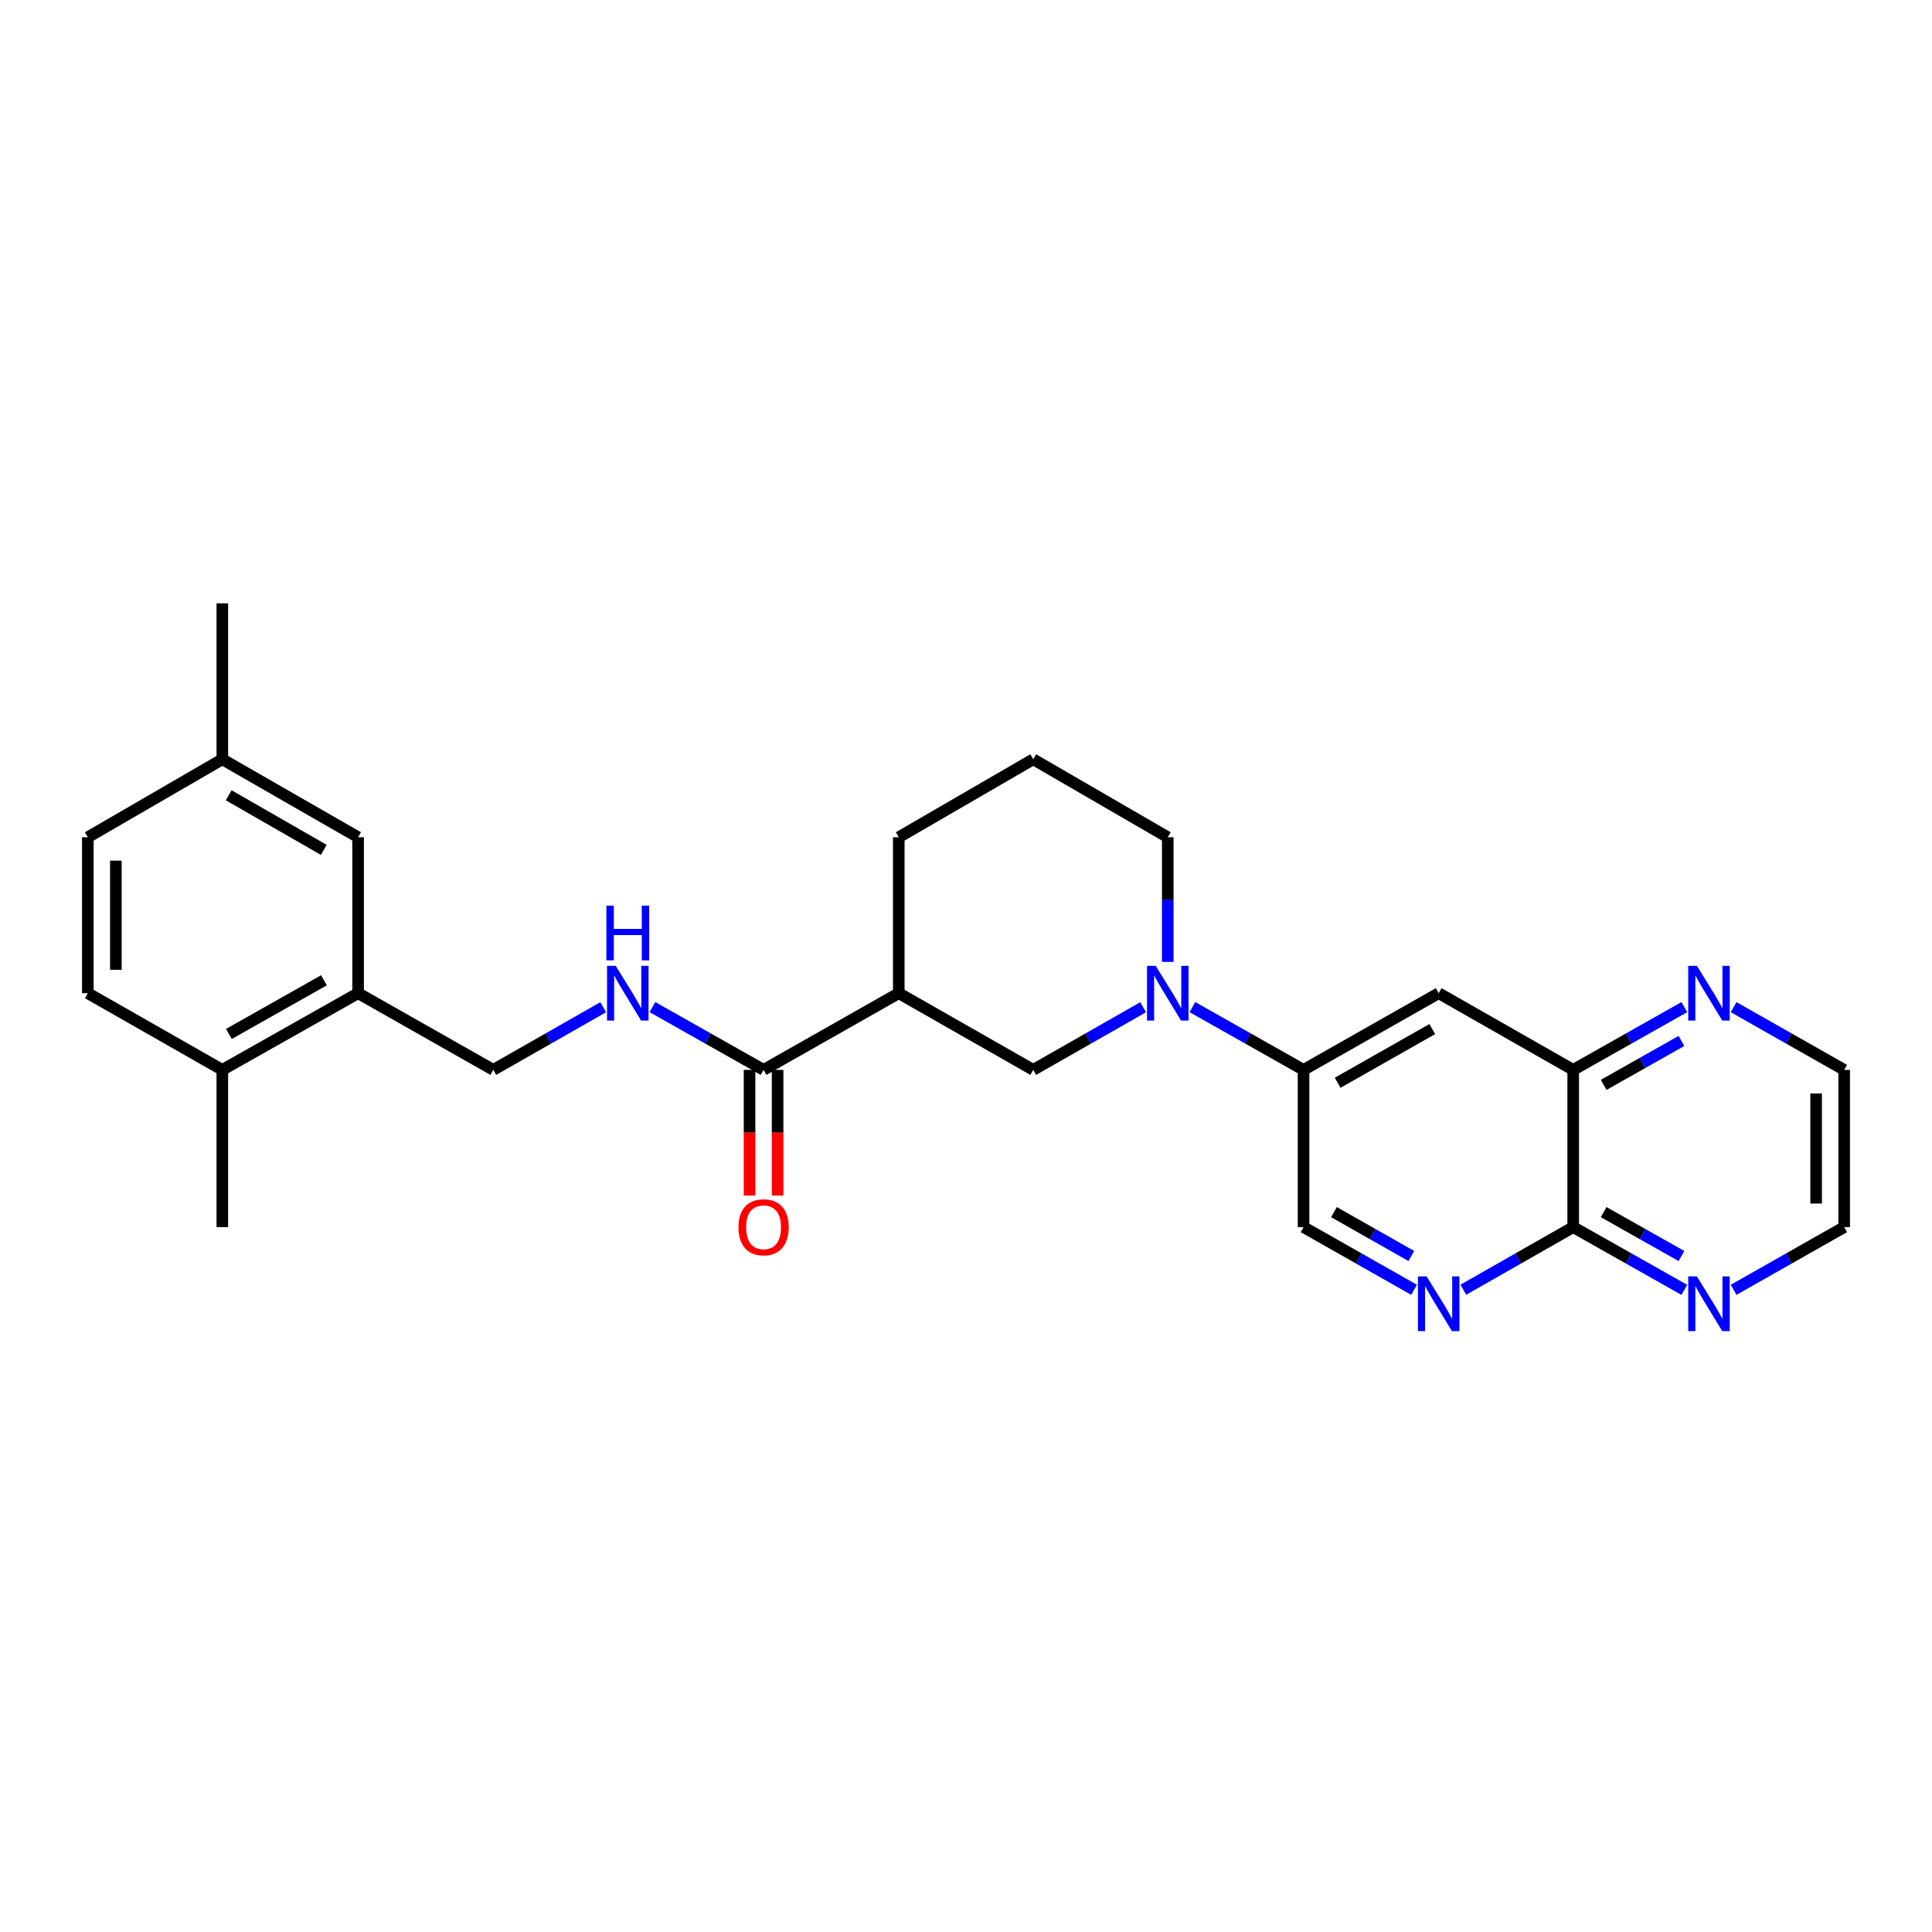 <?xml version='1.0' encoding='iso-8859-1'?>
<svg version='1.1' baseProfile='full'
              xmlns='http://www.w3.org/2000/svg'
                      xmlns:rdkit='http://www.rdkit.org/xml'
                      xmlns:xlink='http://www.w3.org/1999/xlink'
                  xml:space='preserve'
width='1000px' height='1000px' viewBox='0 0 1000 1000'>
<!-- END OF HEADER -->
<rect style='opacity:1.0;fill:#FFFFFF;stroke:none' width='1000' height='1000' x='0' y='0'> </rect>
<path class='bond-3' d='M 617.193,521.277 L 645.955,537.521' style='fill:none;fill-rule:evenodd;stroke:#0000FF;stroke-width:6px;stroke-linecap:butt;stroke-linejoin:miter;stroke-opacity:1' />
<path class='bond-3' d='M 645.955,537.521 L 674.717,553.765' style='fill:none;fill-rule:evenodd;stroke:#000000;stroke-width:6px;stroke-linecap:butt;stroke-linejoin:miter;stroke-opacity:1' />
<path class='bond-4' d='M 591.691,521.336 L 563.245,537.55' style='fill:none;fill-rule:evenodd;stroke:#0000FF;stroke-width:6px;stroke-linecap:butt;stroke-linejoin:miter;stroke-opacity:1' />
<path class='bond-4' d='M 563.245,537.55 L 534.798,553.765' style='fill:none;fill-rule:evenodd;stroke:#000000;stroke-width:6px;stroke-linecap:butt;stroke-linejoin:miter;stroke-opacity:1' />
<path class='bond-19' d='M 604.435,497.894 L 604.435,465.628' style='fill:none;fill-rule:evenodd;stroke:#0000FF;stroke-width:6px;stroke-linecap:butt;stroke-linejoin:miter;stroke-opacity:1' />
<path class='bond-19' d='M 604.435,465.628 L 604.435,433.362' style='fill:none;fill-rule:evenodd;stroke:#000000;stroke-width:6px;stroke-linecap:butt;stroke-linejoin:miter;stroke-opacity:1' />
<path class='bond-0' d='M 465.202,514.072 L 534.798,553.765' style='fill:none;fill-rule:evenodd;stroke:#000000;stroke-width:6px;stroke-linecap:butt;stroke-linejoin:miter;stroke-opacity:1' />
<path class='bond-1' d='M 465.202,514.072 L 395.226,553.765' style='fill:none;fill-rule:evenodd;stroke:#000000;stroke-width:6px;stroke-linecap:butt;stroke-linejoin:miter;stroke-opacity:1' />
<path class='bond-27' d='M 465.202,514.072 L 465.202,433.362' style='fill:none;fill-rule:evenodd;stroke:#000000;stroke-width:6px;stroke-linecap:butt;stroke-linejoin:miter;stroke-opacity:1' />
<path class='bond-8' d='M 395.226,553.765 L 366.465,537.521' style='fill:none;fill-rule:evenodd;stroke:#000000;stroke-width:6px;stroke-linecap:butt;stroke-linejoin:miter;stroke-opacity:1' />
<path class='bond-8' d='M 366.465,537.521 L 337.703,521.277' style='fill:none;fill-rule:evenodd;stroke:#0000FF;stroke-width:6px;stroke-linecap:butt;stroke-linejoin:miter;stroke-opacity:1' />
<path class='bond-15' d='M 387.968,553.765 L 387.968,586.281' style='fill:none;fill-rule:evenodd;stroke:#000000;stroke-width:6px;stroke-linecap:butt;stroke-linejoin:miter;stroke-opacity:1' />
<path class='bond-15' d='M 387.968,586.281 L 387.968,618.797' style='fill:none;fill-rule:evenodd;stroke:#FF0000;stroke-width:6px;stroke-linecap:butt;stroke-linejoin:miter;stroke-opacity:1' />
<path class='bond-15' d='M 402.485,553.765 L 402.485,586.281' style='fill:none;fill-rule:evenodd;stroke:#000000;stroke-width:6px;stroke-linecap:butt;stroke-linejoin:miter;stroke-opacity:1' />
<path class='bond-15' d='M 402.485,586.281 L 402.485,618.797' style='fill:none;fill-rule:evenodd;stroke:#FF0000;stroke-width:6px;stroke-linecap:butt;stroke-linejoin:miter;stroke-opacity:1' />
<path class='bond-2' d='M 731.917,667.603 L 703.317,651.377' style='fill:none;fill-rule:evenodd;stroke:#0000FF;stroke-width:6px;stroke-linecap:butt;stroke-linejoin:miter;stroke-opacity:1' />
<path class='bond-2' d='M 703.317,651.377 L 674.717,635.151' style='fill:none;fill-rule:evenodd;stroke:#000000;stroke-width:6px;stroke-linecap:butt;stroke-linejoin:miter;stroke-opacity:1' />
<path class='bond-2' d='M 730.5,650.109 L 710.48,638.751' style='fill:none;fill-rule:evenodd;stroke:#0000FF;stroke-width:6px;stroke-linecap:butt;stroke-linejoin:miter;stroke-opacity:1' />
<path class='bond-2' d='M 710.48,638.751 L 690.46,627.393' style='fill:none;fill-rule:evenodd;stroke:#000000;stroke-width:6px;stroke-linecap:butt;stroke-linejoin:miter;stroke-opacity:1' />
<path class='bond-6' d='M 757.411,667.573 L 785.85,651.362' style='fill:none;fill-rule:evenodd;stroke:#0000FF;stroke-width:6px;stroke-linecap:butt;stroke-linejoin:miter;stroke-opacity:1' />
<path class='bond-6' d='M 785.85,651.362 L 814.288,635.151' style='fill:none;fill-rule:evenodd;stroke:#000000;stroke-width:6px;stroke-linecap:butt;stroke-linejoin:miter;stroke-opacity:1' />
<path class='bond-5' d='M 674.717,553.765 L 744.668,514.072' style='fill:none;fill-rule:evenodd;stroke:#000000;stroke-width:6px;stroke-linecap:butt;stroke-linejoin:miter;stroke-opacity:1' />
<path class='bond-5' d='M 692.373,560.436 L 741.339,532.651' style='fill:none;fill-rule:evenodd;stroke:#000000;stroke-width:6px;stroke-linecap:butt;stroke-linejoin:miter;stroke-opacity:1' />
<path class='bond-11' d='M 674.717,553.765 L 674.717,635.151' style='fill:none;fill-rule:evenodd;stroke:#000000;stroke-width:6px;stroke-linecap:butt;stroke-linejoin:miter;stroke-opacity:1' />
<path class='bond-7' d='M 744.668,514.072 L 814.288,553.765' style='fill:none;fill-rule:evenodd;stroke:#000000;stroke-width:6px;stroke-linecap:butt;stroke-linejoin:miter;stroke-opacity:1' />
<path class='bond-10' d='M 814.288,635.151 L 843.05,651.392' style='fill:none;fill-rule:evenodd;stroke:#000000;stroke-width:6px;stroke-linecap:butt;stroke-linejoin:miter;stroke-opacity:1' />
<path class='bond-10' d='M 843.05,651.392 L 871.812,667.633' style='fill:none;fill-rule:evenodd;stroke:#0000FF;stroke-width:6px;stroke-linecap:butt;stroke-linejoin:miter;stroke-opacity:1' />
<path class='bond-10' d='M 830.054,627.384 L 850.188,638.752' style='fill:none;fill-rule:evenodd;stroke:#000000;stroke-width:6px;stroke-linecap:butt;stroke-linejoin:miter;stroke-opacity:1' />
<path class='bond-10' d='M 850.188,638.752 L 870.321,650.12' style='fill:none;fill-rule:evenodd;stroke:#0000FF;stroke-width:6px;stroke-linecap:butt;stroke-linejoin:miter;stroke-opacity:1' />
<path class='bond-28' d='M 814.288,635.151 L 814.288,553.765' style='fill:none;fill-rule:evenodd;stroke:#000000;stroke-width:6px;stroke-linecap:butt;stroke-linejoin:miter;stroke-opacity:1' />
<path class='bond-12' d='M 814.288,553.765 L 843.05,537.521' style='fill:none;fill-rule:evenodd;stroke:#000000;stroke-width:6px;stroke-linecap:butt;stroke-linejoin:miter;stroke-opacity:1' />
<path class='bond-12' d='M 843.05,537.521 L 871.812,521.277' style='fill:none;fill-rule:evenodd;stroke:#0000FF;stroke-width:6px;stroke-linecap:butt;stroke-linejoin:miter;stroke-opacity:1' />
<path class='bond-12' d='M 830.055,561.531 L 850.189,550.16' style='fill:none;fill-rule:evenodd;stroke:#000000;stroke-width:6px;stroke-linecap:butt;stroke-linejoin:miter;stroke-opacity:1' />
<path class='bond-12' d='M 850.189,550.16 L 870.322,538.79' style='fill:none;fill-rule:evenodd;stroke:#0000FF;stroke-width:6px;stroke-linecap:butt;stroke-linejoin:miter;stroke-opacity:1' />
<path class='bond-13' d='M 312.201,521.338 L 283.767,537.551' style='fill:none;fill-rule:evenodd;stroke:#0000FF;stroke-width:6px;stroke-linecap:butt;stroke-linejoin:miter;stroke-opacity:1' />
<path class='bond-13' d='M 283.767,537.551 L 255.332,553.765' style='fill:none;fill-rule:evenodd;stroke:#000000;stroke-width:6px;stroke-linecap:butt;stroke-linejoin:miter;stroke-opacity:1' />
<path class='bond-9' d='M 185.357,514.072 L 255.332,553.765' style='fill:none;fill-rule:evenodd;stroke:#000000;stroke-width:6px;stroke-linecap:butt;stroke-linejoin:miter;stroke-opacity:1' />
<path class='bond-14' d='M 185.357,514.072 L 115.075,553.765' style='fill:none;fill-rule:evenodd;stroke:#000000;stroke-width:6px;stroke-linecap:butt;stroke-linejoin:miter;stroke-opacity:1' />
<path class='bond-14' d='M 167.676,507.386 L 118.479,535.171' style='fill:none;fill-rule:evenodd;stroke:#000000;stroke-width:6px;stroke-linecap:butt;stroke-linejoin:miter;stroke-opacity:1' />
<path class='bond-16' d='M 185.357,514.072 L 185.357,433.362' style='fill:none;fill-rule:evenodd;stroke:#000000;stroke-width:6px;stroke-linecap:butt;stroke-linejoin:miter;stroke-opacity:1' />
<path class='bond-23' d='M 897.321,667.605 L 925.933,651.378' style='fill:none;fill-rule:evenodd;stroke:#0000FF;stroke-width:6px;stroke-linecap:butt;stroke-linejoin:miter;stroke-opacity:1' />
<path class='bond-23' d='M 925.933,651.378 L 954.545,635.151' style='fill:none;fill-rule:evenodd;stroke:#000000;stroke-width:6px;stroke-linecap:butt;stroke-linejoin:miter;stroke-opacity:1' />
<path class='bond-24' d='M 897.321,521.305 L 925.933,537.535' style='fill:none;fill-rule:evenodd;stroke:#0000FF;stroke-width:6px;stroke-linecap:butt;stroke-linejoin:miter;stroke-opacity:1' />
<path class='bond-24' d='M 925.933,537.535 L 954.545,553.765' style='fill:none;fill-rule:evenodd;stroke:#000000;stroke-width:6px;stroke-linecap:butt;stroke-linejoin:miter;stroke-opacity:1' />
<path class='bond-17' d='M 115.075,553.765 L 45.455,514.072' style='fill:none;fill-rule:evenodd;stroke:#000000;stroke-width:6px;stroke-linecap:butt;stroke-linejoin:miter;stroke-opacity:1' />
<path class='bond-25' d='M 115.075,553.765 L 115.075,635.151' style='fill:none;fill-rule:evenodd;stroke:#000000;stroke-width:6px;stroke-linecap:butt;stroke-linejoin:miter;stroke-opacity:1' />
<path class='bond-18' d='M 185.357,433.362 L 115.075,393' style='fill:none;fill-rule:evenodd;stroke:#000000;stroke-width:6px;stroke-linecap:butt;stroke-linejoin:miter;stroke-opacity:1' />
<path class='bond-18' d='M 167.585,439.896 L 118.388,411.642' style='fill:none;fill-rule:evenodd;stroke:#000000;stroke-width:6px;stroke-linecap:butt;stroke-linejoin:miter;stroke-opacity:1' />
<path class='bond-30' d='M 45.455,514.072 L 45.455,433.362' style='fill:none;fill-rule:evenodd;stroke:#000000;stroke-width:6px;stroke-linecap:butt;stroke-linejoin:miter;stroke-opacity:1' />
<path class='bond-30' d='M 59.971,501.965 L 59.971,445.469' style='fill:none;fill-rule:evenodd;stroke:#000000;stroke-width:6px;stroke-linecap:butt;stroke-linejoin:miter;stroke-opacity:1' />
<path class='bond-20' d='M 115.075,393 L 45.455,433.362' style='fill:none;fill-rule:evenodd;stroke:#000000;stroke-width:6px;stroke-linecap:butt;stroke-linejoin:miter;stroke-opacity:1' />
<path class='bond-26' d='M 115.075,393 L 115.075,312.291' style='fill:none;fill-rule:evenodd;stroke:#000000;stroke-width:6px;stroke-linecap:butt;stroke-linejoin:miter;stroke-opacity:1' />
<path class='bond-22' d='M 604.435,433.362 L 534.798,393' style='fill:none;fill-rule:evenodd;stroke:#000000;stroke-width:6px;stroke-linecap:butt;stroke-linejoin:miter;stroke-opacity:1' />
<path class='bond-21' d='M 465.202,433.362 L 534.798,393' style='fill:none;fill-rule:evenodd;stroke:#000000;stroke-width:6px;stroke-linecap:butt;stroke-linejoin:miter;stroke-opacity:1' />
<path class='bond-29' d='M 954.545,635.151 L 954.545,553.765' style='fill:none;fill-rule:evenodd;stroke:#000000;stroke-width:6px;stroke-linecap:butt;stroke-linejoin:miter;stroke-opacity:1' />
<path class='bond-29' d='M 940.029,622.943 L 940.029,565.973' style='fill:none;fill-rule:evenodd;stroke:#000000;stroke-width:6px;stroke-linecap:butt;stroke-linejoin:miter;stroke-opacity:1' />
<path  class='atom-0' d='M 598.175 499.912
L 607.455 514.912
Q 608.375 516.392, 609.855 519.072
Q 611.335 521.752, 611.415 521.912
L 611.415 499.912
L 615.175 499.912
L 615.175 528.232
L 611.295 528.232
L 601.335 511.832
Q 600.175 509.912, 598.935 507.712
Q 597.735 505.512, 597.375 504.832
L 597.375 528.232
L 593.695 528.232
L 593.695 499.912
L 598.175 499.912
' fill='#0000FF'/>
<path  class='atom-3' d='M 738.408 660.677
L 747.688 675.677
Q 748.608 677.157, 750.088 679.837
Q 751.568 682.517, 751.648 682.677
L 751.648 660.677
L 755.408 660.677
L 755.408 688.997
L 751.528 688.997
L 741.568 672.597
Q 740.408 670.677, 739.168 668.477
Q 737.968 666.277, 737.608 665.597
L 737.608 688.997
L 733.928 688.997
L 733.928 660.677
L 738.408 660.677
' fill='#0000FF'/>
<path  class='atom-9' d='M 318.685 499.912
L 327.965 514.912
Q 328.885 516.392, 330.365 519.072
Q 331.845 521.752, 331.925 521.912
L 331.925 499.912
L 335.685 499.912
L 335.685 528.232
L 331.805 528.232
L 321.845 511.832
Q 320.685 509.912, 319.445 507.712
Q 318.245 505.512, 317.885 504.832
L 317.885 528.232
L 314.205 528.232
L 314.205 499.912
L 318.685 499.912
' fill='#0000FF'/>
<path  class='atom-9' d='M 313.865 468.76
L 317.705 468.76
L 317.705 480.8
L 332.185 480.8
L 332.185 468.76
L 336.025 468.76
L 336.025 497.08
L 332.185 497.08
L 332.185 484
L 317.705 484
L 317.705 497.08
L 313.865 497.08
L 313.865 468.76
' fill='#0000FF'/>
<path  class='atom-11' d='M 878.31 660.677
L 887.59 675.677
Q 888.51 677.157, 889.99 679.837
Q 891.47 682.517, 891.55 682.677
L 891.55 660.677
L 895.31 660.677
L 895.31 688.997
L 891.43 688.997
L 881.47 672.597
Q 880.31 670.677, 879.07 668.477
Q 877.87 666.277, 877.51 665.597
L 877.51 688.997
L 873.83 688.997
L 873.83 660.677
L 878.31 660.677
' fill='#0000FF'/>
<path  class='atom-13' d='M 878.31 499.912
L 887.59 514.912
Q 888.51 516.392, 889.99 519.072
Q 891.47 521.752, 891.55 521.912
L 891.55 499.912
L 895.31 499.912
L 895.31 528.232
L 891.43 528.232
L 881.47 511.832
Q 880.31 509.912, 879.07 507.712
Q 877.87 505.512, 877.51 504.832
L 877.51 528.232
L 873.83 528.232
L 873.83 499.912
L 878.31 499.912
' fill='#0000FF'/>
<path  class='atom-16' d='M 382.226 635.231
Q 382.226 628.431, 385.586 624.631
Q 388.946 620.831, 395.226 620.831
Q 401.506 620.831, 404.866 624.631
Q 408.226 628.431, 408.226 635.231
Q 408.226 642.111, 404.826 646.031
Q 401.426 649.911, 395.226 649.911
Q 388.986 649.911, 385.586 646.031
Q 382.226 642.151, 382.226 635.231
M 395.226 646.711
Q 399.546 646.711, 401.866 643.831
Q 404.226 640.911, 404.226 635.231
Q 404.226 629.671, 401.866 626.871
Q 399.546 624.031, 395.226 624.031
Q 390.906 624.031, 388.546 626.831
Q 386.226 629.631, 386.226 635.231
Q 386.226 640.951, 388.546 643.831
Q 390.906 646.711, 395.226 646.711
' fill='#FF0000'/>
</svg>
